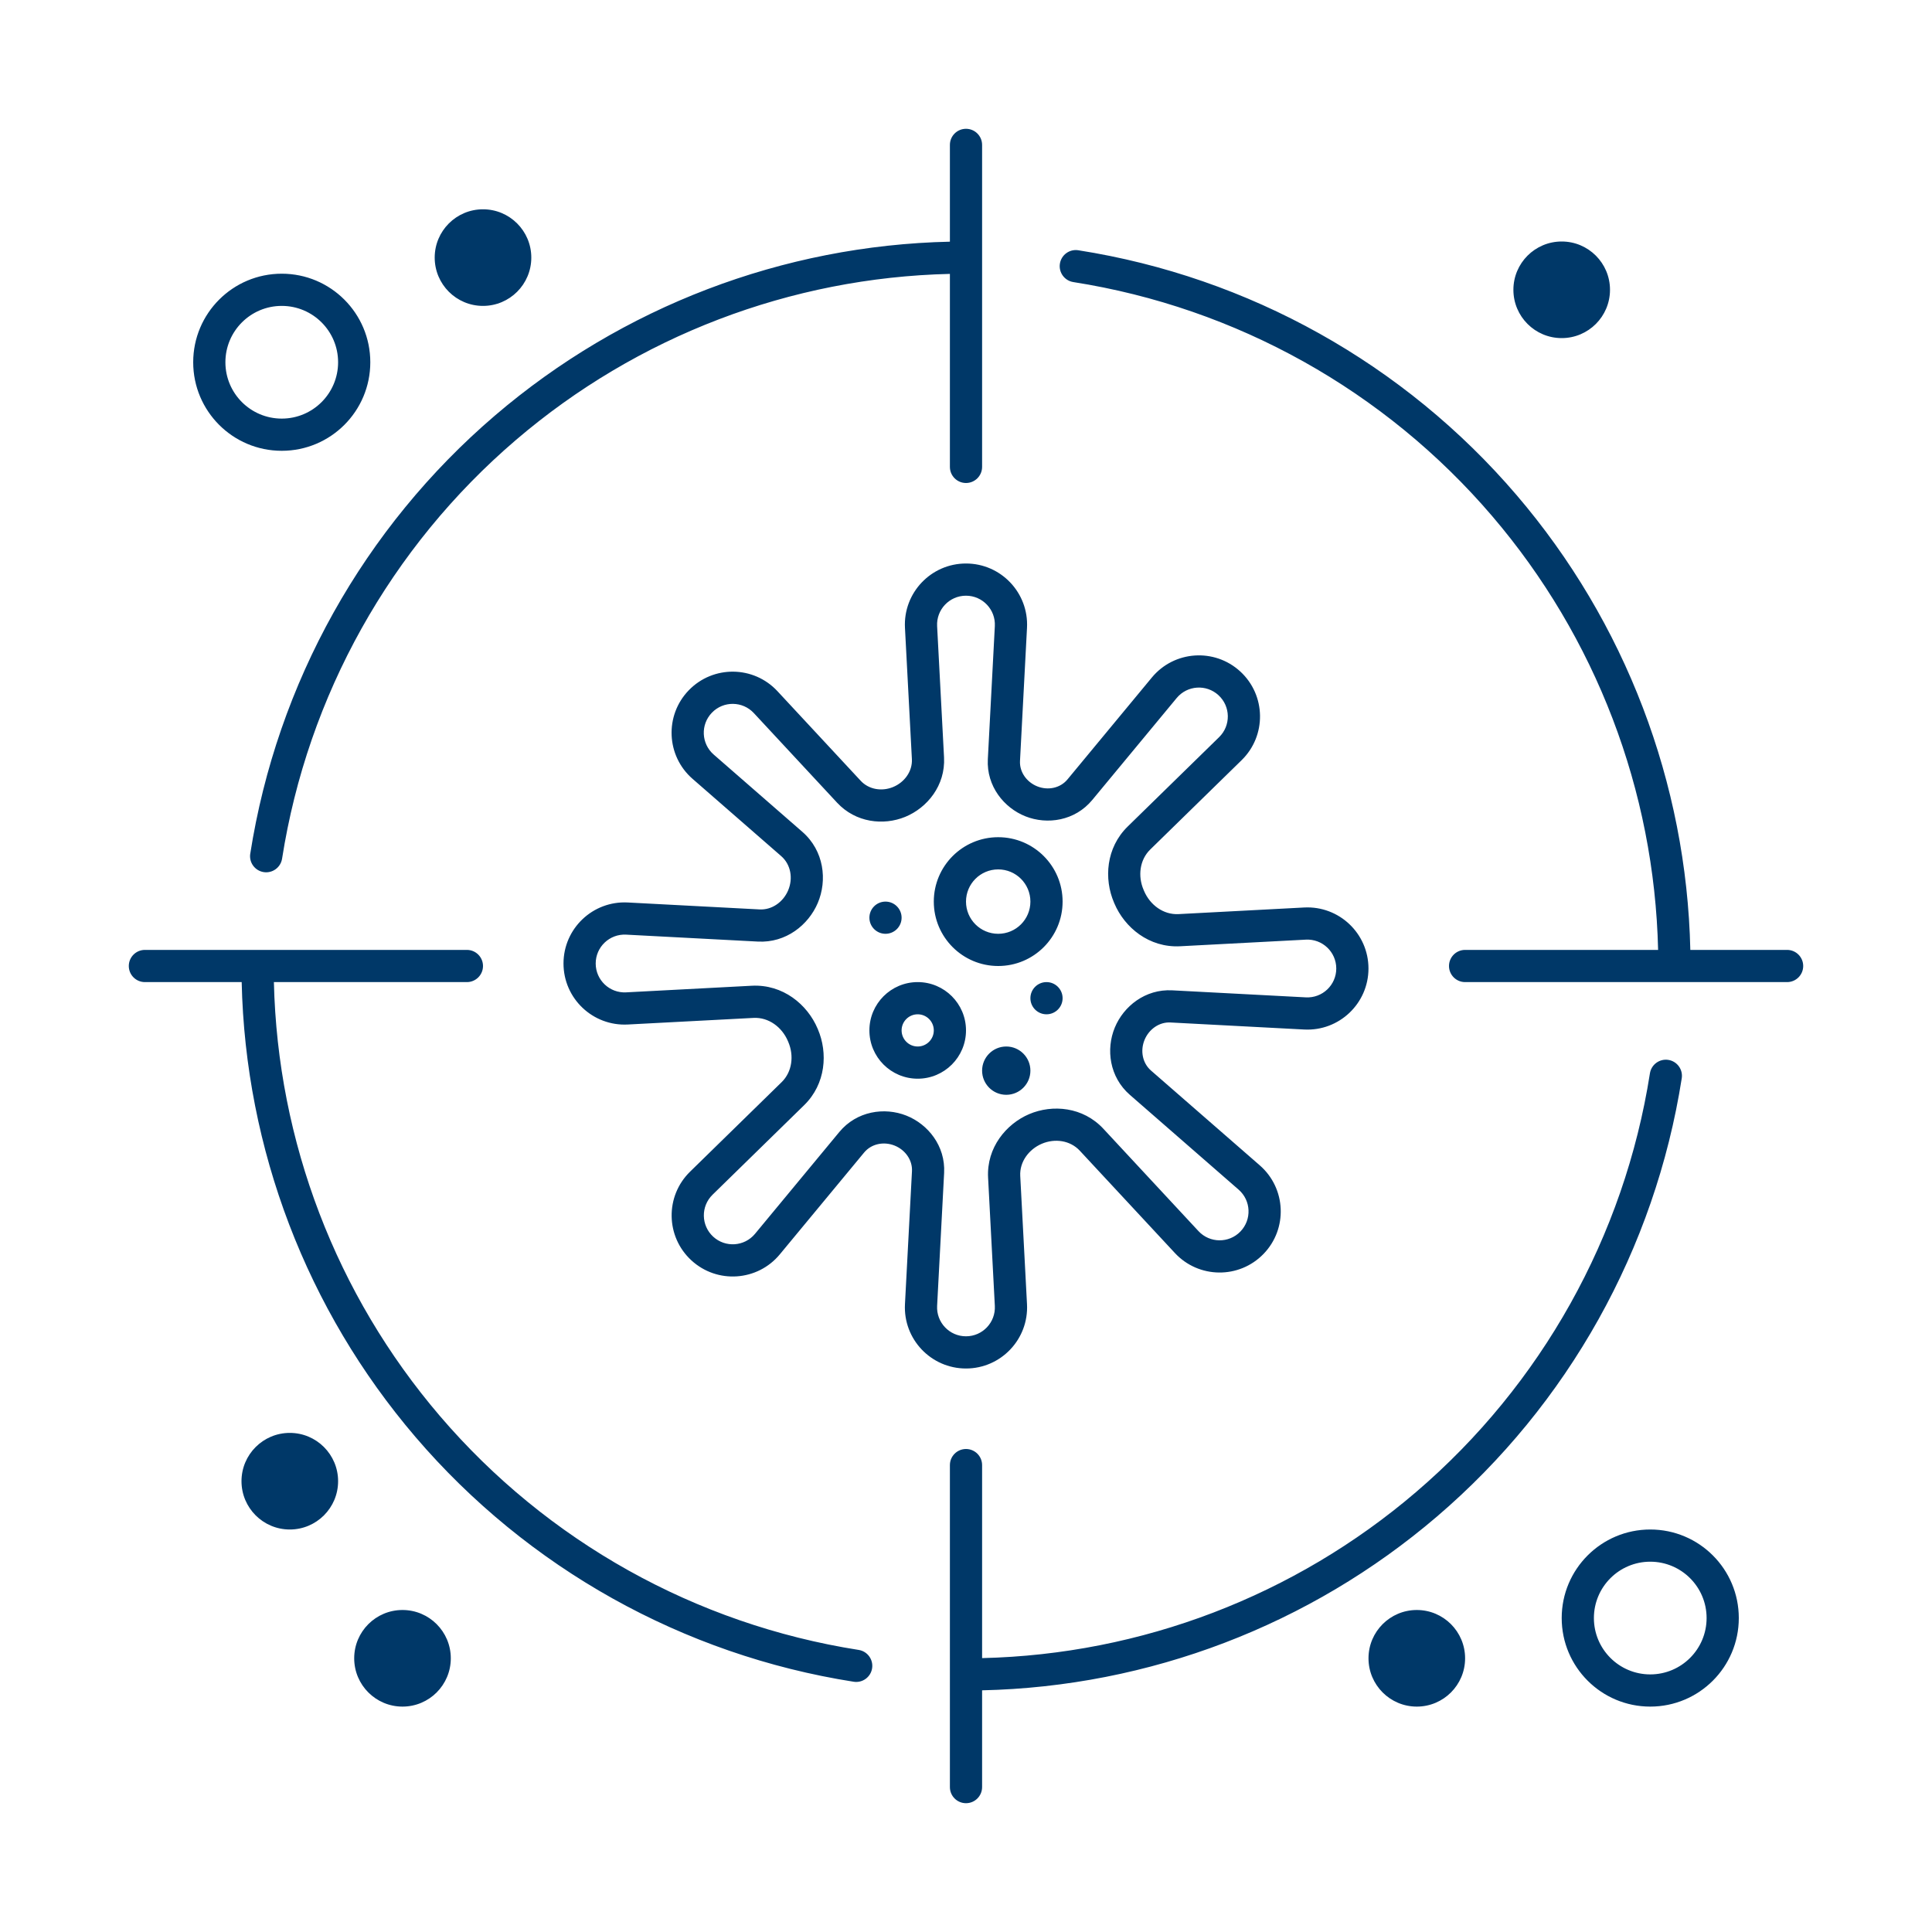 <svg width="120" height="120" viewBox="0 0 120 120" fill="none" xmlns="http://www.w3.org/2000/svg">
<path fill-rule="evenodd" clip-rule="evenodd" d="M60 8C60.552 8 61 8.448 61 9V29C61 29.552 60.552 30 60 30C59.448 30 59 29.552 59 29V17.012C49.108 17.242 39.585 20.878 32.05 27.323C24.261 33.985 19.108 43.209 17.52 53.335C17.434 53.88 16.922 54.253 16.377 54.168C15.831 54.082 15.458 53.57 15.544 53.025C17.206 42.428 22.599 32.775 30.75 25.803C38.647 19.048 48.631 15.241 59 15.011V9C59 8.448 59.448 8 60 8ZM30 19C31.657 19 33 17.657 33 16C33 14.343 31.657 13 30 13C28.343 13 27 14.343 27 16C27 17.657 28.343 19 30 19ZM59.999 37C58.971 37 58.152 37.862 58.206 38.889L58.636 47.044C58.728 48.791 57.588 50.179 56.221 50.738C54.866 51.291 53.145 51.095 51.994 49.857L46.823 44.292C46.123 43.538 44.934 43.526 44.219 44.265C43.503 45.003 43.553 46.191 44.329 46.867L49.836 51.667C51.184 52.842 51.395 54.673 50.792 56.088C50.215 57.446 48.822 58.575 47.075 58.483L38.889 58.052C37.862 57.998 37 58.816 37 59.844C37 60.873 37.862 61.691 38.889 61.637L46.694 61.226C48.628 61.124 50.15 62.392 50.782 63.887L50.8 63.929C51.426 65.393 51.301 67.322 49.946 68.645L44.257 74.207C43.522 74.926 43.54 76.114 44.296 76.811C45.053 77.508 46.239 77.427 46.895 76.635L52.13 70.312C53.208 69.01 54.936 68.751 56.3 69.294C57.632 69.825 58.73 71.169 58.641 72.853L58.206 81.111C58.152 82.138 58.971 83 59.999 83C61.027 83 61.846 82.138 61.791 81.111L61.372 73.142C61.274 71.281 62.492 69.812 63.922 69.201C65.379 68.58 67.27 68.751 68.532 70.109L74.439 76.466C75.139 77.219 76.328 77.231 77.043 76.493C77.759 75.754 77.709 74.567 76.933 73.891L70.178 68.003C68.908 66.896 68.684 65.173 69.243 63.822C69.789 62.503 71.132 61.423 72.807 61.511L81.109 61.948C82.136 62.002 82.998 61.184 82.998 60.156C82.998 59.127 82.136 58.309 81.109 58.363L73.304 58.774C71.37 58.876 69.848 57.608 69.216 56.113L69.193 56.058C68.564 54.593 68.688 52.662 70.044 51.336L75.722 45.785C76.457 45.066 76.44 43.877 75.683 43.181C74.927 42.484 73.74 42.564 73.085 43.356L67.843 49.687C66.77 50.984 65.05 51.243 63.691 50.703C62.362 50.175 61.268 48.834 61.356 47.156L61.791 38.889C61.846 37.862 61.027 37 59.999 37ZM59.999 35C57.825 35 56.095 36.823 56.209 38.995L56.639 47.15C56.679 47.915 56.174 48.597 55.465 48.886C54.773 49.169 53.968 49.043 53.459 48.495L48.288 42.93C46.808 41.337 44.295 41.311 42.782 42.873C41.269 44.435 41.376 46.946 43.015 48.374L48.522 53.175C49.126 53.701 49.266 54.569 48.952 55.305C48.648 56.02 47.955 56.526 47.18 56.486L38.995 56.055C36.823 55.94 35 57.67 35 59.844C35 62.019 36.823 63.748 38.995 63.634L46.8 63.224C47.741 63.174 48.573 63.797 48.94 64.666L48.961 64.716C49.324 65.564 49.208 66.57 48.548 67.215L42.859 72.777C41.304 74.297 41.342 76.81 42.942 78.282C44.541 79.755 47.049 79.585 48.435 77.911L53.671 71.587C54.126 71.037 54.896 70.888 55.56 71.152C56.216 71.413 56.681 72.043 56.644 72.748L56.209 81.005C56.095 83.177 57.825 85 59.999 85C62.173 85 63.903 83.177 63.789 81.005L63.369 73.037C63.323 72.163 63.903 71.385 64.708 71.041C65.516 70.696 66.469 70.827 67.067 71.471L72.974 77.827C74.454 79.42 76.967 79.446 78.48 77.884C79.993 76.323 79.887 73.812 78.248 72.383L71.492 66.495C70.951 66.024 70.817 65.249 71.091 64.587C71.362 63.932 71.995 63.471 72.702 63.508L81.004 63.945C83.175 64.06 84.998 62.33 84.998 60.156C84.998 57.981 83.175 56.252 81.004 56.366L73.199 56.777C72.257 56.826 71.425 56.203 71.058 55.334L71.03 55.269C70.666 54.42 70.781 53.412 71.442 52.766L77.12 47.215C78.675 45.695 78.637 43.182 77.038 41.709C75.438 40.237 72.931 40.406 71.544 42.081L66.302 48.412C65.851 48.957 65.088 49.106 64.43 48.844C63.778 48.586 63.317 47.961 63.354 47.261L63.789 38.995C63.903 36.823 62.173 35 59.999 35ZM62 58C63.105 58 64 57.105 64 56C64 54.895 63.105 54 62 54C60.895 54 60 54.895 60 56C60 57.105 60.895 58 62 58ZM62 60C64.209 60 66 58.209 66 56C66 53.791 64.209 52 62 52C59.791 52 58 53.791 58 56C58 58.209 59.791 60 62 60ZM91 103C91 104.657 89.657 106 88 106C86.343 106 85 104.657 85 103C85 101.343 86.343 100 88 100C89.657 100 91 101.343 91 103ZM97 21C98.657 21 100 19.657 100 18C100 16.343 98.657 15 97 15C95.343 15 94 16.343 94 18C94 19.657 95.343 21 97 21ZM28 103C28 104.657 26.657 106 25 106C23.343 106 22 104.657 22 103C22 101.343 23.343 100 25 100C26.657 100 28 101.343 28 103ZM18 95C19.657 95 21 93.657 21 92C21 90.343 19.657 89 18 89C16.343 89 15 90.343 15 92C15 93.657 16.343 95 18 95ZM102.5 104C104.433 104 106 102.433 106 100.5C106 98.567 104.433 97 102.5 97C100.567 97 99 98.567 99 100.5C99 102.433 100.567 104 102.5 104ZM102.5 106C105.538 106 108 103.538 108 100.5C108 97.462 105.538 95 102.5 95C99.462 95 97 97.462 97 100.5C97 103.538 99.462 106 102.5 106ZM21 22.5C21 24.433 19.433 26 17.5 26C15.567 26 14 24.433 14 22.5C14 20.567 15.567 19 17.5 19C19.433 19 21 20.567 21 22.5ZM23 22.5C23 25.538 20.538 28 17.5 28C14.462 28 12 25.538 12 22.5C12 19.462 14.462 17 17.5 17C20.538 17 23 19.462 23 22.5ZM57 65C57.552 65 58 64.552 58 64C58 63.448 57.552 63 57 63C56.448 63 56 63.448 56 64C56 64.552 56.448 65 57 65ZM57 67C58.657 67 60 65.657 60 64C60 62.343 58.657 61 57 61C55.343 61 54 62.343 54 64C54 65.657 55.343 67 57 67ZM62.5 68C63.328 68 64 67.328 64 66.5C64 65.672 63.328 65 62.5 65C61.672 65 61 65.672 61 66.5C61 67.328 61.672 68 62.5 68ZM66 62C66 62.552 65.552 63 65 63C64.448 63 64 62.552 64 62C64 61.448 64.448 61 65 61C65.552 61 66 61.448 66 62ZM55 58C55.552 58 56 57.552 56 57C56 56.448 55.552 56 55 56C54.448 56 54 56.448 54 57C54 57.552 54.448 58 55 58ZM9 61H15.011C15.241 71.369 19.048 81.353 25.803 89.25C32.775 97.401 42.428 102.794 53.025 104.456C53.57 104.542 54.082 104.169 54.168 103.623C54.253 103.078 53.88 102.566 53.335 102.48C43.209 100.892 33.985 95.739 27.323 87.95C20.878 80.415 17.242 70.892 17.012 61H29C29.552 61 30 60.552 30 60C30 59.448 29.552 59 29 59H16H9C8.448 59 8 59.448 8 60C8 60.552 8.448 61 9 61ZM65.832 16.377C65.918 15.831 66.43 15.458 66.975 15.544C77.572 17.206 87.225 22.599 94.197 30.75C100.952 38.647 104.759 48.631 104.989 59H111C111.552 59 112 59.448 112 60C112 60.552 111.552 61 111 61H91C90.448 61 90 60.552 90 60C90 59.448 90.448 59 91 59H102.988C102.758 49.108 99.122 39.585 92.677 32.05C86.015 24.261 76.79 19.108 66.665 17.52C66.12 17.434 65.747 16.922 65.832 16.377ZM104.456 66.975C104.542 66.43 104.169 65.918 103.623 65.832C103.078 65.747 102.566 66.12 102.48 66.665C100.892 76.79 95.739 86.015 87.95 92.677C80.415 99.122 70.892 102.758 61 102.988V91C61 90.448 60.552 90 60 90C59.448 90 59 90.448 59 91V104V111C59 111.552 59.448 112 60 112C60.552 112 61 111.552 61 111V104.989C71.369 104.759 81.353 100.952 89.25 94.197C97.401 87.225 102.794 77.572 104.456 66.975Z" fill="#003868"/>
</svg>
